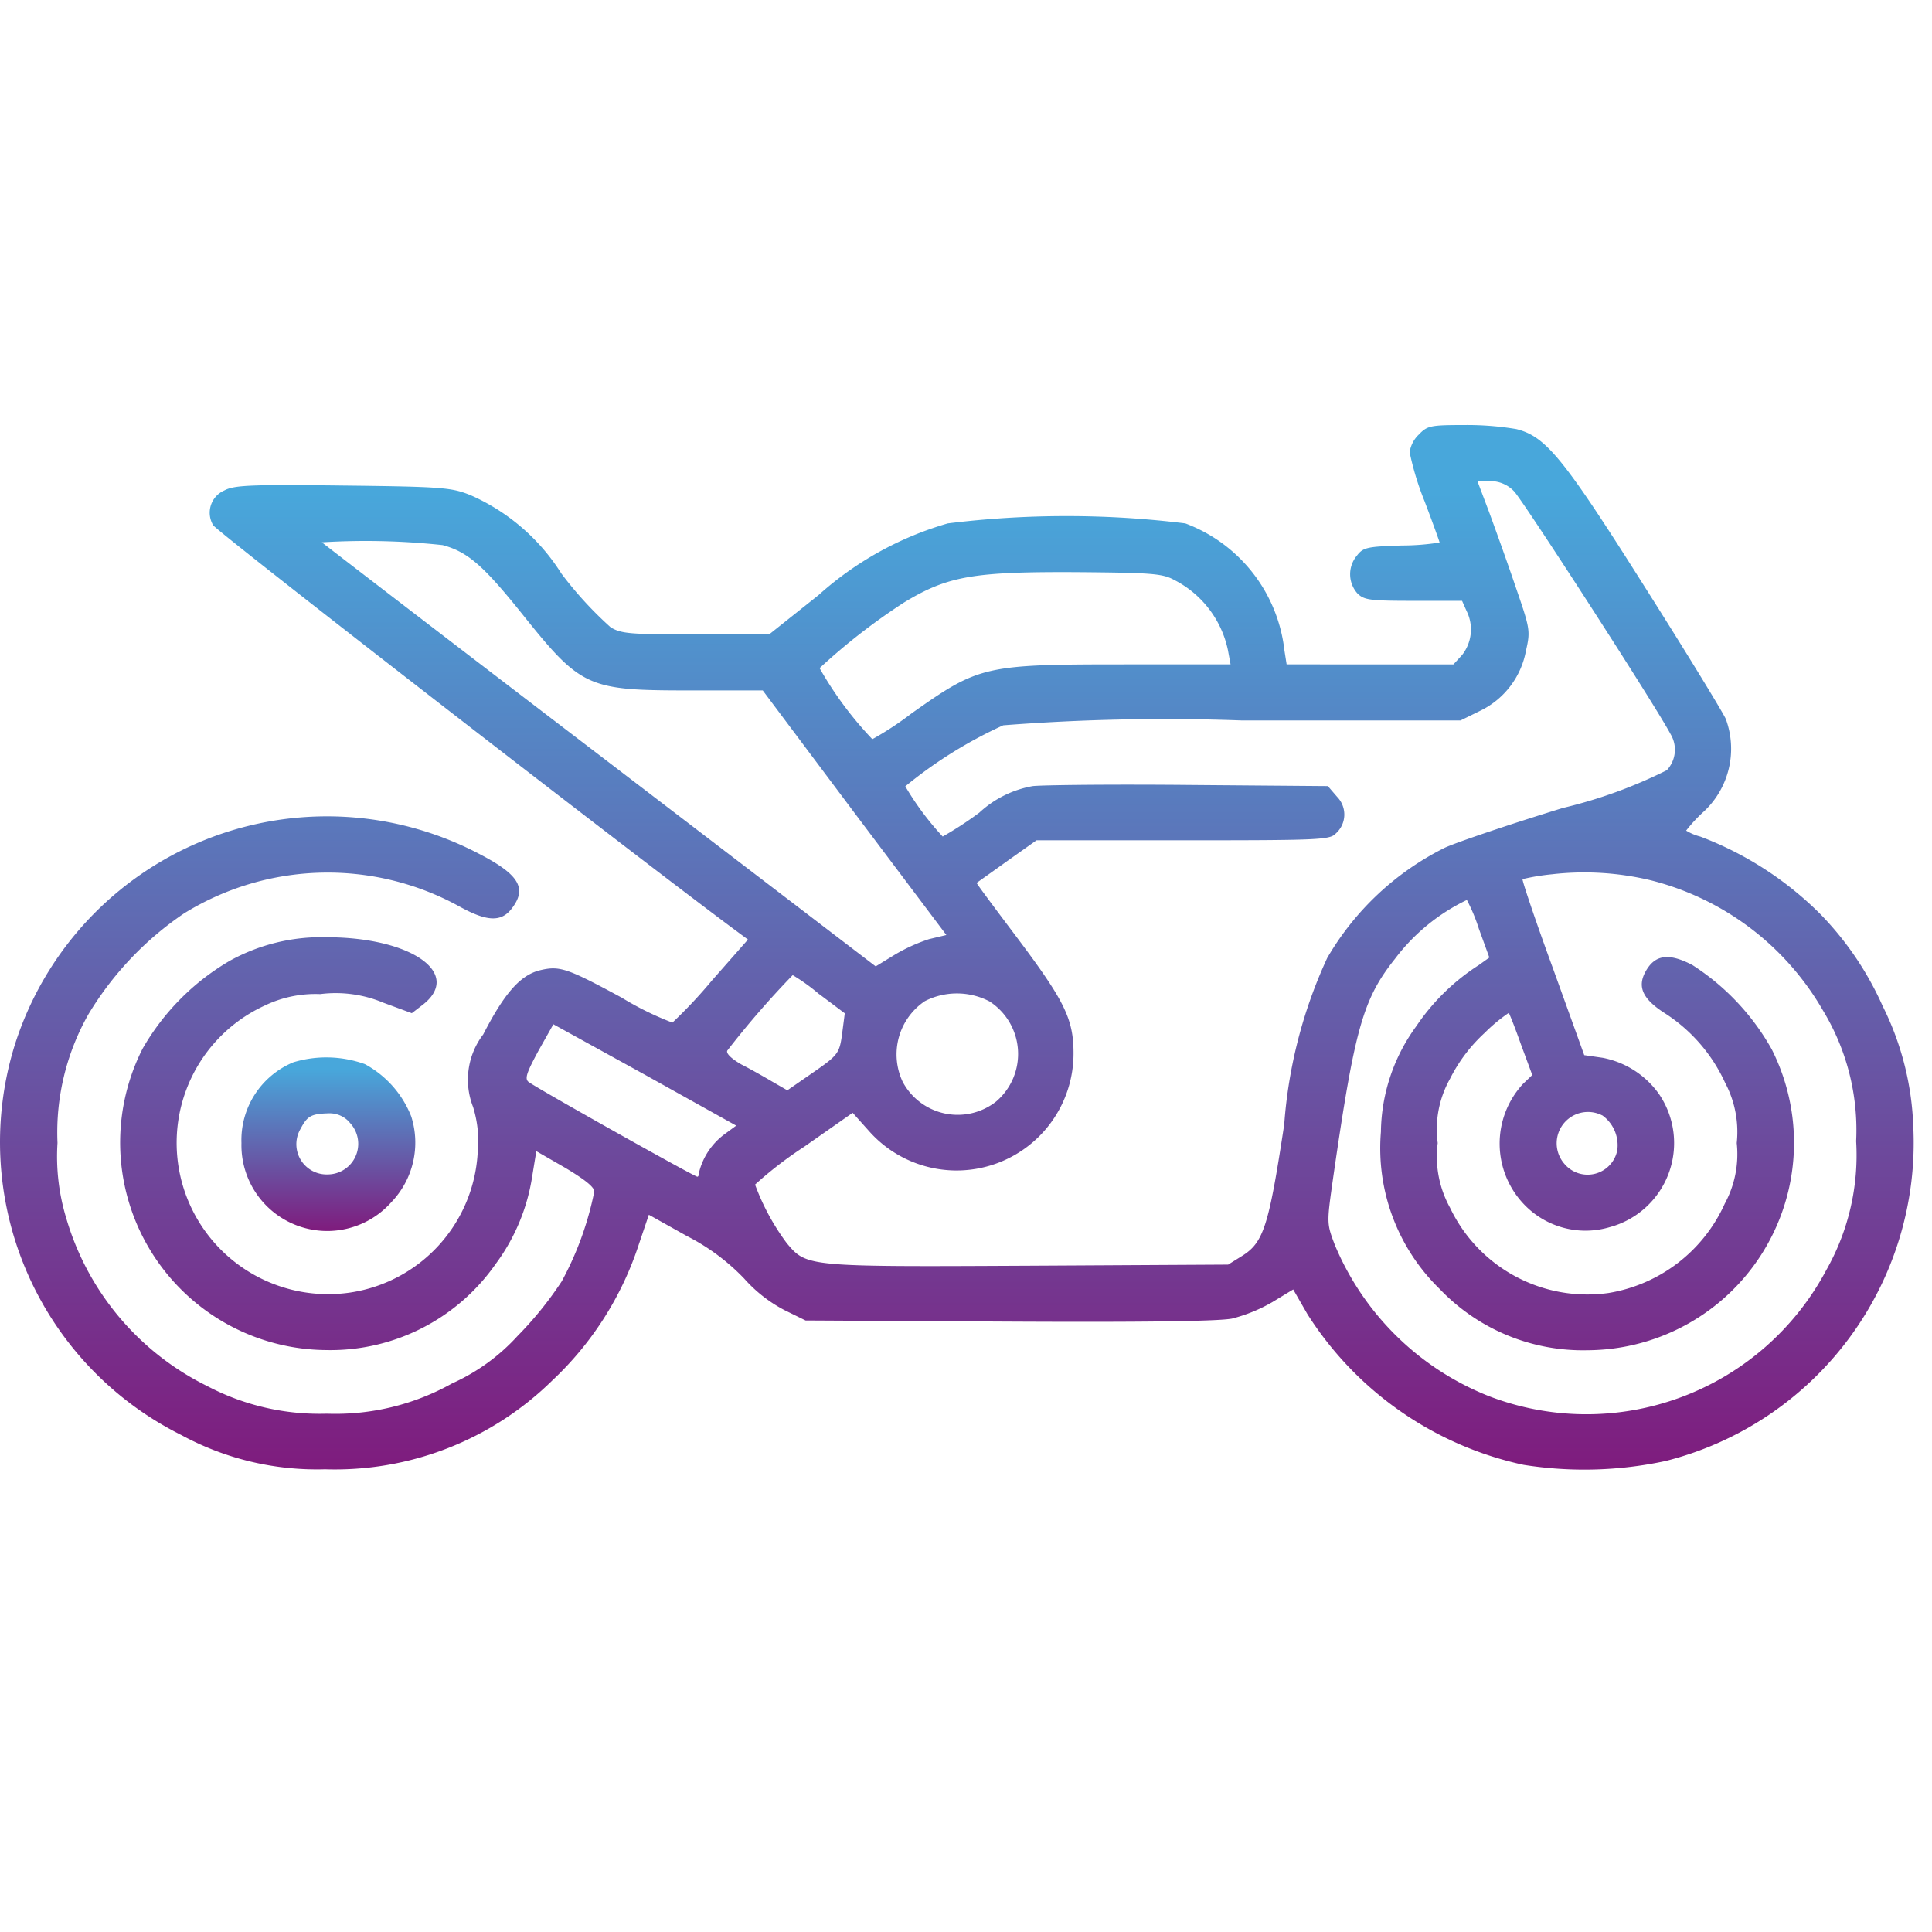 <svg xmlns="http://www.w3.org/2000/svg" xmlns:xlink="http://www.w3.org/1999/xlink" width="50" height="50" viewBox="0 0 50 50">
  <defs>
    <linearGradient id="linear-gradient" x1="0.5" y1="0.069" x2="0.5" y2="1" gradientUnits="objectBoundingBox">
      <stop offset="0" stop-color="#48a7db"/>
      <stop offset="1" stop-color="#7f1b7d"/>
    </linearGradient>
  </defs>
  <g id="Group_32096" data-name="Group 32096" transform="translate(-529 -221)">
    <rect id="Rectangle_4680" data-name="Rectangle 4680" width="50" height="50" transform="translate(529 221)" fill="#fff"/>
    <g id="bycicle" transform="translate(528.963 628)">
      <path id="Path_7942" data-name="Path 7942" d="M36.761-395.758a.778.778,0,0,0-.242.465,7.366,7.366,0,0,0,.387,1.268c.213.561.387,1.045.387,1.065a6.217,6.217,0,0,1-.977.077c-.89.029-1,.048-1.161.261a.748.748,0,0,0,.01.977c.174.174.319.194,1.452.194h1.258l.116.261a1.069,1.069,0,0,1-.116,1.142l-.223.242H33.335l-.058-.368a3.986,3.986,0,0,0-2.565-3.281,25.062,25.062,0,0,0-6.145,0,8.545,8.545,0,0,0-3.349,1.858l-1.277,1.016h-1.9c-1.7,0-1.926-.019-2.2-.184a9.653,9.653,0,0,1-1.277-1.394,5.3,5.3,0,0,0-2.342-2.023c-.494-.2-.706-.223-3.31-.252-2.381-.029-2.816-.01-3.068.126a.628.628,0,0,0-.29.9c.1.174,11.178,8.759,13.617,10.559l.223.165-.929,1.055a12.515,12.515,0,0,1-1.026,1.094,7.907,7.907,0,0,1-1.316-.648c-1.432-.774-1.607-.832-2.139-.7-.494.135-.9.6-1.442,1.655a1.93,1.93,0,0,0-.261,1.878,3.024,3.024,0,0,1,.116,1.219,3.878,3.878,0,0,1-3.29,3.581,3.922,3.922,0,0,1-4.152-2.265,3.908,3.908,0,0,1,1.926-5.158,3.022,3.022,0,0,1,1.442-.3,3.184,3.184,0,0,1,1.636.223l.736.271.252-.194c1.094-.813-.242-1.771-2.458-1.771a4.9,4.9,0,0,0-2.507.61,6.2,6.2,0,0,0-2.255,2.274,5.371,5.371,0,0,0,4.762,7.8,5.214,5.214,0,0,0,4.374-2.226,5.1,5.1,0,0,0,.948-2.274l.106-.648.755.435c.5.3.745.494.745.61a8.257,8.257,0,0,1-.842,2.323,9.249,9.249,0,0,1-1.142,1.413,5.128,5.128,0,0,1-1.694,1.229,6.179,6.179,0,0,1-3.242.784,6.236,6.236,0,0,1-3.1-.716,7.042,7.042,0,0,1-3.649-4.355,5.48,5.48,0,0,1-.223-1.936,6.2,6.2,0,0,1,.8-3.329A8.342,8.342,0,0,1,4.8-383.361a7.067,7.067,0,0,1,7.1-.194c.726.406,1.1.426,1.374.077.416-.532.2-.89-.852-1.432a8.474,8.474,0,0,0-12,4.945,8.469,8.469,0,0,0,4.3,10.1,7.358,7.358,0,0,0,3.726.89,8.023,8.023,0,0,0,5.884-2.3,8.4,8.4,0,0,0,2.245-3.542l.252-.745.987.552a5.521,5.521,0,0,1,1.481,1.1,3.652,3.652,0,0,0,1.036.813l.552.271,5.265.029c3.542.019,5.42-.01,5.768-.077a4.1,4.1,0,0,0,1.045-.426l.542-.329.368.639a8.828,8.828,0,0,0,5.594,3.9,10.023,10.023,0,0,0,3.678-.1,8.494,8.494,0,0,0,6.407-8.671,7.535,7.535,0,0,0-.794-3.107,8.143,8.143,0,0,0-1.616-2.381,8.8,8.8,0,0,0-3.1-2,1.325,1.325,0,0,1-.368-.155,3.89,3.89,0,0,1,.465-.5,2.222,2.222,0,0,0,.561-2.39c-.077-.174-1.016-1.713-2.09-3.407-2.119-3.358-2.565-3.9-3.329-4.094A7.673,7.673,0,0,0,37.923-396C37.061-396,36.974-395.981,36.761-395.758Zm2.458,1.471c.223.223,3.668,5.555,4.055,6.291a.779.779,0,0,1-.1.929,12.4,12.4,0,0,1-2.69.977c-1.355.416-2.729.881-3.049,1.026a7.267,7.267,0,0,0-3.049,2.855,12.385,12.385,0,0,0-1.113,4.307c-.4,2.632-.532,3.058-1.094,3.407l-.358.223-5.178.029c-5.729.029-5.729.029-6.242-.581a5.985,5.985,0,0,1-.823-1.519,9.993,9.993,0,0,1,1.268-.977l1.258-.881.416.465a3.027,3.027,0,0,0,5.3-2c0-.9-.232-1.365-1.5-3.049-.561-.745-1.016-1.355-1.007-1.365s.368-.261.784-.561l.765-.542h3.794c3.494,0,3.8-.01,3.949-.174a.656.656,0,0,0,.039-.948l-.242-.281-3.571-.029c-1.955-.019-3.784,0-4.065.029a2.724,2.724,0,0,0-1.384.687,9.2,9.2,0,0,1-.948.619,7.4,7.4,0,0,1-.968-1.3A11.515,11.515,0,0,1,26-388.229a54.213,54.213,0,0,1,6.165-.126h5.671l.513-.252a2.16,2.16,0,0,0,1.181-1.558c.116-.513.106-.561-.271-1.655-.213-.629-.523-1.49-.687-1.936l-.3-.794H38.6A.85.85,0,0,1,39.219-394.287Zm-27.727,1.394c.648.174,1.055.532,2.042,1.761,1.548,1.936,1.7,2,4.365,2h1.878l2.371,3.165,2.381,3.165-.445.106a4.392,4.392,0,0,0-.91.416l-.474.29-7.152-5.468c-3.929-3-7.162-5.487-7.181-5.507A18.526,18.526,0,0,1,11.492-392.893Zm18.93.9a2.651,2.651,0,0,1,1.394,1.819l.068.368h-2.7c-3.678,0-3.8.029-5.555,1.268a8.2,8.2,0,0,1-1.016.668,9.342,9.342,0,0,1-1.365-1.839,16.082,16.082,0,0,1,2.187-1.7c1.132-.687,1.8-.8,4.52-.784C29.822-392.177,30.122-392.158,30.422-391.993Zm12.32,7.771a7.158,7.158,0,0,1,4.471,3.368,5.965,5.965,0,0,1,.861,3.387,6.032,6.032,0,0,1-.774,3.339,7.031,7.031,0,0,1-8.729,3.261,7.191,7.191,0,0,1-3.987-3.91c-.213-.561-.213-.561-.048-1.723.561-3.891.774-4.645,1.607-5.691A5.082,5.082,0,0,1,38-383.709a4.615,4.615,0,0,1,.31.745l.271.745-.271.194a5.571,5.571,0,0,0-1.616,1.578,4.728,4.728,0,0,0-.919,2.739,5.083,5.083,0,0,0,1.519,4.065,5.121,5.121,0,0,0,3.832,1.587,5.368,5.368,0,0,0,4.762-7.791,6.181,6.181,0,0,0-2.052-2.178c-.61-.319-.968-.271-1.21.165-.223.4-.077.716.5,1.084a4.229,4.229,0,0,1,1.558,1.8,2.713,2.713,0,0,1,.3,1.558,2.684,2.684,0,0,1-.31,1.568,4.011,4.011,0,0,1-3.01,2.313,3.935,3.935,0,0,1-4.1-2.207,2.733,2.733,0,0,1-.319-1.674,2.67,2.67,0,0,1,.319-1.665,4.115,4.115,0,0,1,.9-1.19,4.215,4.215,0,0,1,.619-.513c.019.019.165.387.319.823l.29.784-.242.232a2.276,2.276,0,0,0,.029,3.116,2.2,2.2,0,0,0,2.216.59,2.254,2.254,0,0,0,1.277-3.445,2.324,2.324,0,0,0-1.461-.939l-.474-.068-.813-2.255c-.455-1.239-.8-2.274-.784-2.3a5.636,5.636,0,0,1,.765-.126A7.357,7.357,0,0,1,42.742-384.222Zm-21.5,2.952.658.494-.058.445c-.077.6-.087.619-.8,1.113l-.629.435-.387-.223c-.213-.126-.571-.329-.8-.445-.252-.145-.4-.281-.368-.358a23.225,23.225,0,0,1,1.694-1.955A5.02,5.02,0,0,1,21.238-381.27Zm4.4.184a1.619,1.619,0,0,1,.174,2.594A1.612,1.612,0,0,1,23.4-379a1.663,1.663,0,0,1,.571-2.09A1.826,1.826,0,0,1,25.641-381.086Zm-6.862,3.445a1.753,1.753,0,0,0-.648.968c0,.068-.019.126-.048.126-.077,0-4.249-2.342-4.374-2.458-.1-.087-.029-.261.261-.8l.387-.687,2.371,1.307,2.361,1.316Zm22.724-.494a.951.951,0,0,1,.387.91.783.783,0,0,1-1.365.348A.81.81,0,0,1,41.5-378.135Z" transform="translate(0)" fill="url(#linear-gradient)"/>
      <path id="Path_7943" data-name="Path 7943" d="M65.945-226.773a2.178,2.178,0,0,0-1.345,2.09,2.22,2.22,0,0,0,3.881,1.529,2.228,2.228,0,0,0,.513-2.216,2.633,2.633,0,0,0-1.2-1.355A2.954,2.954,0,0,0,65.945-226.773Zm1.452,1.558a.792.792,0,0,1-.561,1.345.783.783,0,0,1-.706-1.181c.174-.329.271-.387.716-.4A.686.686,0,0,1,67.4-225.215Z" transform="translate(-58.314 -152.736)" fill="url(#linear-gradient)"/>
    </g>
  </g>
</svg>
